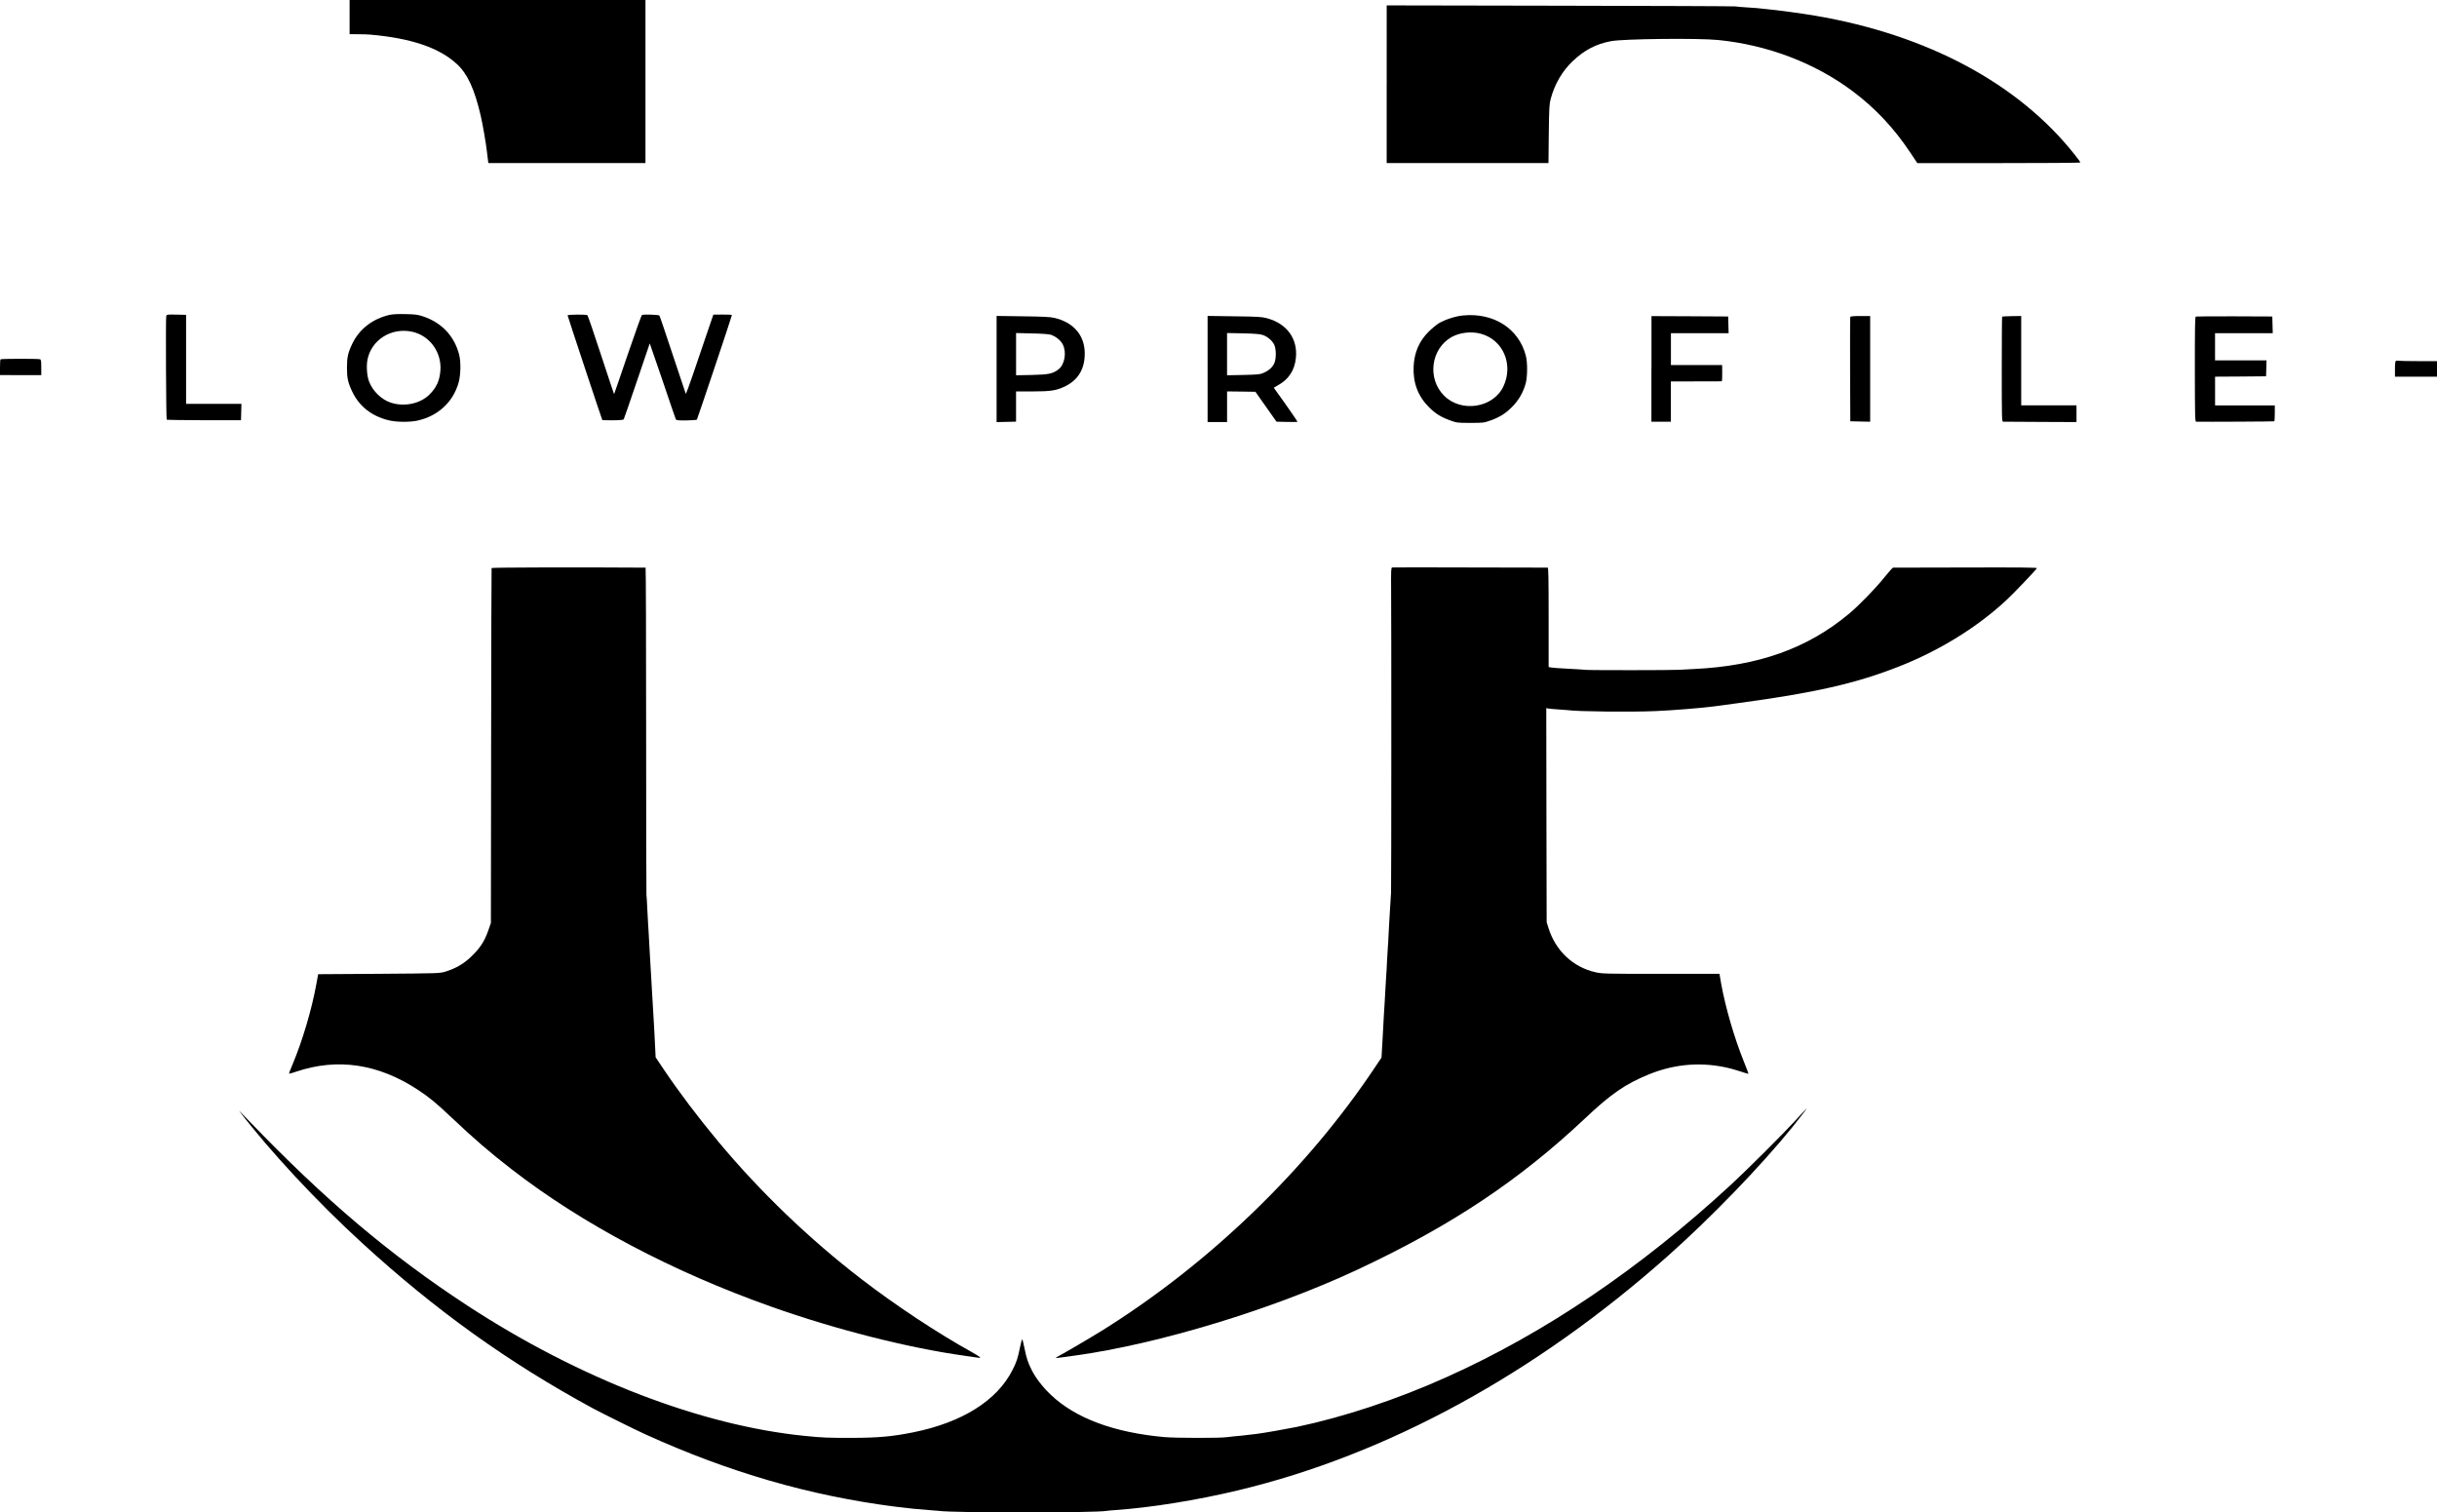 <svg xmlns="http://www.w3.org/2000/svg" id="Layer_1" viewBox="0 0 1080 670.23"><defs><style>.cls-1{fill-rule:evenodd;}</style></defs><path class="cls-1" d="M154.93,7.57v7.57l3.73,.03c2.04,0,4.49,.07,5.42,.17,18.15,1.58,30.61,5.82,38.44,13.08,4.66,4.3,7.76,11.01,10.52,22.85,.83,3.48,2.38,12.46,2.76,16,.1,.93,.31,2.44,.41,3.34l.21,1.65h69.63V0H154.93V7.57Z"></path><path class="cls-1" d="M614.53,37.34v34.93h71.7l.14-13.01c.14-11.84,.24-13.22,.9-15.62,1.76-6.47,5.11-12.15,9.63-16.48,5.21-4.96,10.39-7.67,17.01-8.91,5.59-1.07,38.71-1.41,47.55-.52,21.95,2.2,42.89,10.19,59.56,22.68,10.04,7.5,18.32,16.35,25.5,27.12l3.17,4.75h36.13c19.91,0,36.16-.1,36.16-.28,0-.14-1.07-1.62-2.42-3.3-24.88-31.59-65.35-53.31-115.28-61.77-6-1.03-17.05-2.51-22.05-2.96-1.41-.14-3.04-.31-3.62-.38-.55-.07-2.73-.21-4.83-.34-2.07-.1-4.18-.31-4.66-.41s-35.44-.24-77.7-.31l-76.88-.14V37.34Z"></path><path class="cls-1" d="M172.7,139.52c-7.59,1.76-13.42,6.26-16.56,12.77-1.93,4.03-2.38,6.06-2.38,10.67s.45,6.64,2.38,10.67c3.11,6.44,8.45,10.67,15.87,12.56,3.38,.89,9.21,.96,12.8,.24,9.21-1.96,16.04-8.23,18.46-17,.93-3.41,1.04-9.19,.17-12.42-2.17-8.19-7.73-14.04-15.91-16.79-2.38-.79-3.45-.93-7.76-1.03-3.42-.07-5.66,.03-7.07,.34Zm9.9,7.47c7.83,1.69,13.25,9.12,12.56,17.34-.35,4.37-1.73,7.36-4.76,10.43-4.07,4.1-11.01,5.61-17.05,3.72-4.21-1.31-8.18-5.13-9.8-9.43-.93-2.41-1.24-6.71-.72-9.53,1.66-8.88,10.52-14.49,19.77-12.53Z"></path><path class="cls-1" d="M73.67,140.14c-.28,1.03-.07,45.6,.21,45.84,.1,.1,7.56,.21,16.56,.24h16.36l.1-3.61,.1-3.65h-24.53v-39.44l-4.31-.1c-4.24-.07-4.28-.07-4.49,.72Z"></path><path class="cls-1" d="M251.54,139.76c0,.31,15.22,46.22,15.39,46.39,.03,.07,2.14,.1,4.66,.1,3.11-.03,4.66-.17,4.83-.45,.14-.21,2.76-7.85,5.87-16.97,3.07-9.09,5.62-16.59,5.66-16.66,.03-.03,2.59,7.4,5.69,16.52,3.07,9.15,5.73,16.86,5.87,17.14,.24,.41,1.07,.52,4.66,.48,2.42-.03,4.49-.21,4.66-.34,.24-.31,15.53-45.84,15.53-46.36,0-.14-1.86-.24-4.11-.21l-4.11,.03-2.97,8.67c-1.66,4.75-4.35,12.73-6.04,17.76-1.69,5.02-3.14,8.88-3.24,8.6s-2.73-8.12-5.8-17.38c-3.07-9.29-5.69-17.04-5.87-17.24-.35-.41-7.18-.62-7.76-.24-.21,.17-3.04,8.09-6.31,17.62-3.24,9.57-5.97,17.41-6,17.45s-2.62-7.74-5.76-17.28c-3.11-9.57-5.87-17.55-6.07-17.72-.48-.38-8.76-.31-8.76,.07Z"></path><path class="cls-1" d="M648.38,139.79c-3.38,.34-7.8,1.76-10.66,3.41-1.07,.65-3.14,2.34-4.59,3.79-4.18,4.13-6.38,9.22-6.66,15.49-.31,7.19,1.97,13.18,6.87,18.03,2.9,2.86,5.31,4.34,9.39,5.82,2.93,1.03,3.21,1.07,8.9,1.07s5.97-.03,8.9-1.07c4.14-1.51,6.52-2.96,9.56-5.99s5.07-6.68,6.11-10.67c.76-3.03,.76-9.09,0-12.05-3.14-12.05-14.22-19.13-27.81-17.83Zm7.94,8.12c9.87,2.72,14.49,13.66,9.94,23.33-4.49,9.53-18.63,11.74-26.26,4.13s-5.87-20.75,3.21-25.95c3.69-2.1,8.87-2.68,13.11-1.51Z"></path><path class="cls-1" d="M441.66,163.54v23.51l4.31-.1,4.31-.1v-13.39h7.18c8.14,0,10.59-.38,14.39-2.17,6-2.89,8.97-7.85,8.87-14.94-.1-7.88-5.04-13.52-13.49-15.49-1.73-.41-5.14-.59-13.91-.69l-11.66-.17v23.54Zm23.88-15.25c2.28,.72,4.49,2.48,5.45,4.34,1.79,3.51,.86,8.95-1.9,11.05-2.55,1.93-4.24,2.31-11.8,2.48l-7,.14v-18.72l7,.17c3.97,.07,7.52,.31,8.25,.55Z"></path><path class="cls-1" d="M535.17,163.5v23.54h8.63v-13.59l6.28,.07,6.28,.1,4.69,6.64,4.66,6.61,4.59,.1c2.52,.07,4.62,.03,4.73-.03,.1-.1-5.38-8.02-9.39-13.52l-1.14-1.62,1.86-1.07c4.8-2.68,7.38-6.64,7.94-12.11,.86-8.53-3.97-15.21-12.8-17.59-2.42-.65-3.9-.72-14.49-.86l-11.84-.17v23.51Zm24.53-15.04c2.04,.76,3.93,2.34,4.9,4.1,1.07,2.06,1.07,6.68-.03,8.74-.9,1.72-2.52,3.06-4.8,4.03-1.41,.59-2.66,.69-8.8,.83l-7.18,.14v-18.72l7.18,.14c5.52,.14,7.49,.31,8.73,.76h0Z"></path><path class="cls-1" d="M731.85,163.47v23.4h8.63v-17.83l11.15-.03c6.11-.03,11.25-.03,11.39-.03s.24-1.62,.21-3.61l-.03-3.61h-22.7v-14.11h25.57l-.1-3.72-.1-3.68-16.98-.1-17.01-.07v23.4Z"></path><path class="cls-1" d="M819.97,140.51c-.07,.24-.1,10.74-.07,23.33l.1,22.85,4.42,.1,4.38,.1v-46.84h-4.31c-3.24,0-4.38,.1-4.52,.45Z"></path><path class="cls-1" d="M887.29,140.34c-.1,.1-.17,10.6-.17,23.37,0,21.82,.03,23.16,.62,23.16,.31,0,7.76,.03,16.56,.1l15.94,.07v-7.4h-24.5v-39.61l-4.14,.07c-2.28,.03-4.21,.14-4.31,.24Z"></path><path class="cls-1" d="M973.1,140.27c-.35,.17-.41,4.99-.41,23.4,.03,21.65,.07,23.2,.62,23.2,4.45,.1,34.4-.07,34.57-.17,.14-.1,.24-1.72,.24-3.61v-3.44h-26.47v-12.73l11.32-.07,11.28-.1,.1-3.54,.1-3.51h-22.81v-12.05h25.57l-.1-3.72-.1-3.68-16.73-.07c-9.21-.03-16.94,.03-17.18,.1Z"></path><path class="cls-1" d="M.24,159.24c-.14,.1-.24,1.76-.24,3.61v3.37H18.29v-3.41c0-2.79-.1-3.44-.55-3.61-.72-.28-17.22-.28-17.49,.03Z"></path><path class="cls-1" d="M1061.82,159.89c-.31,.14-.45,1.2-.45,3.61v3.41h18.63v-6.88h-8.18c-4.52,0-8.52-.07-8.9-.17-.38-.07-.9-.07-1.1,.03Z"></path><path class="cls-1" d="M217.86,251.74c-.07,.17-.17,35.65-.21,78.81l-.1,78.46-1.14,3.27c-1.66,4.71-3.48,7.61-7.11,11.18-3.48,3.48-7.14,5.64-11.94,7.12-2.59,.76-2.73,.76-29.47,.96l-26.88,.17-.83,4.47c-2,11.08-6.14,25.05-10.49,35.41-.97,2.24-1.66,4.13-1.59,4.2s1.48-.31,3.14-.89c18.36-6.19,36.47-3.48,53.97,8.05,5,3.27,8.07,5.82,14.84,12.22,9.9,9.36,16.98,15.49,26.64,22.95,31.3,24.26,71.25,45.39,115.25,60.98,28.5,10.08,60.49,18.21,85.74,21.72,2.86,.41,5.52,.79,5.97,.86,1.52,.24,.69-.45-3.11-2.58-15.15-8.4-33.57-20.58-48.76-32.25-23.01-17.69-44.93-38.72-63.42-60.91-8.87-10.63-17.6-22.2-24.19-32.01l-3.62-5.4-.21-4.3c-.1-2.37-.28-5.54-.35-7.05-.1-1.51-.35-5.54-.52-8.95-.21-3.41-.41-7.36-.52-8.78-.07-1.41-.24-4.2-.35-6.19s-.28-4.61-.35-5.85c-.1-1.24-.31-5.33-.52-9.12s-.41-7.81-.52-8.95c-.07-1.14-.24-4.3-.38-7.05-.1-2.75-.28-5.3-.35-5.68s-.14-33.18-.14-72.89-.1-72.17-.24-72.17c-29.57-.21-68.18-.1-68.28,.17Z"></path><path class="cls-1" d="M616.91,251.5c-.41,.07-.48,1.58-.41,9.46,.14,15.35,.1,133.49-.03,134.63-.07,.55-.24,3.27-.38,6.02s-.28,5.37-.35,5.85c-.03,.48-.21,3.27-.35,6.19-.1,2.93-.28,5.71-.35,6.19s-.21,3.1-.35,5.85c-.1,2.75-.28,5.61-.35,6.37s-.21,3.37-.35,5.85c-.1,2.44-.28,5.23-.35,6.19-.07,.93-.24,3.72-.38,6.19-.1,2.44-.41,7.61-.62,11.43l-.41,6.95-2.73,4.06c-30.3,45.53-73.6,87.31-121.28,117.01-5.18,3.2-16.56,9.88-19.01,11.15-.79,.38-1.35,.76-1.28,.83,.07,.1,1.14,0,2.35-.17,1.24-.17,4.04-.55,6.21-.86,36.99-5.09,87.75-20.55,125.25-38.13,41.34-19.38,71.36-39.34,100.68-66.94,11.56-10.91,17.87-15.25,28.29-19.51,11.8-4.82,24.12-5.68,36.3-2.58,1.41,.38,3.73,1.07,5.14,1.55s2.62,.79,2.69,.76c.07-.07-.9-2.62-2.1-5.61-4.24-10.57-8.07-23.81-9.94-34.1l-.79-4.58h-25.88c-24.53,0-26.05-.03-28.98-.69-10.01-2.2-17.8-9.57-20.94-19.69l-.79-2.51-.1-47.46-.07-47.42,.76,.17c.45,.1,2.42,.31,4.42,.41,2,.14,3.97,.28,4.42,.34,4,.62,28.16,.89,38.85,.41,7.63-.31,21.08-1.41,26.26-2.13,.59-.1,5.14-.72,10.18-1.38,34.09-4.58,52.24-8.71,71.42-16.24,17.94-7.05,34.82-17.48,47.65-29.46,3.38-3.13,12.9-13.15,13.49-14.11,.17-.31-7.52-.38-31.57-.31-17.49,.03-31.99,.07-32.19,.07s-1.83,1.82-3.62,4.03c-3.93,4.96-11.39,12.63-15.84,16.35-18.43,15.42-40.27,23.2-68.84,24.54-2.45,.1-5.35,.28-6.38,.34-2.66,.21-39.47,.24-41.58,.03-.93-.1-3.52-.28-5.69-.38-5.49-.28-9.01-.52-9.9-.72l-.79-.14v-22.03c0-17.38-.1-22.03-.41-22.03-.24,0-15.77-.03-34.47-.07-18.7-.07-34.23-.07-34.5,0Z"></path><path class="cls-1" d="M796.2,495.98c-6.28,6.81-21.57,22.06-29.16,29.08-40.23,37.1-82.16,65.49-125.67,85.07-22.22,10.01-45.68,17.79-66.84,22.23-4.35,.89-14.77,2.72-17.63,3.06-5.31,.65-7.69,.89-9.83,1.07-1.31,.14-2.86,.28-3.45,.38-2.79,.45-22.39,.41-27.6-.03-22.29-2-39.44-8.36-50.34-18.76-3.62-3.44-6.69-7.4-8.49-11.01-1.69-3.41-2.21-4.96-3.14-9.46-.41-2.1-.86-3.92-1-4.06-.14-.17-.59,1.38-1,3.44-1,4.96-1.55,6.57-3.31,10.05-6.83,13.59-22.32,23.33-44.1,27.7-9.32,1.86-15.39,2.41-27.33,2.44-10.66,0-12.7-.07-20.53-.86-46.13-4.58-100.17-25.43-149.58-57.71-34.3-22.44-63.25-46.91-96.79-81.84-2.73-2.86-4.73-4.85-4.42-4.47,13.63,17.83,34.37,40.13,54.45,58.5,32.64,29.91,64.9,53,102.31,73.3,3.76,2.03,18.87,9.53,23.29,11.53,36.95,16.79,72.74,27.15,110.48,32.01,5.97,.76,11.08,1.27,15.63,1.58,1.73,.1,3.48,.24,3.93,.31,5.9,.93,69.56,.93,74.39,0,.38-.07,2-.24,3.62-.34,15.94-1.1,36.13-4.34,54.79-8.81,66.01-15.83,131.53-51.59,190.36-103.9,19.18-17.04,40.99-39.65,54.9-56.78,3-3.72,6.76-8.6,6.62-8.6-.07,0-2.1,2.2-4.59,4.89Z"></path></svg>